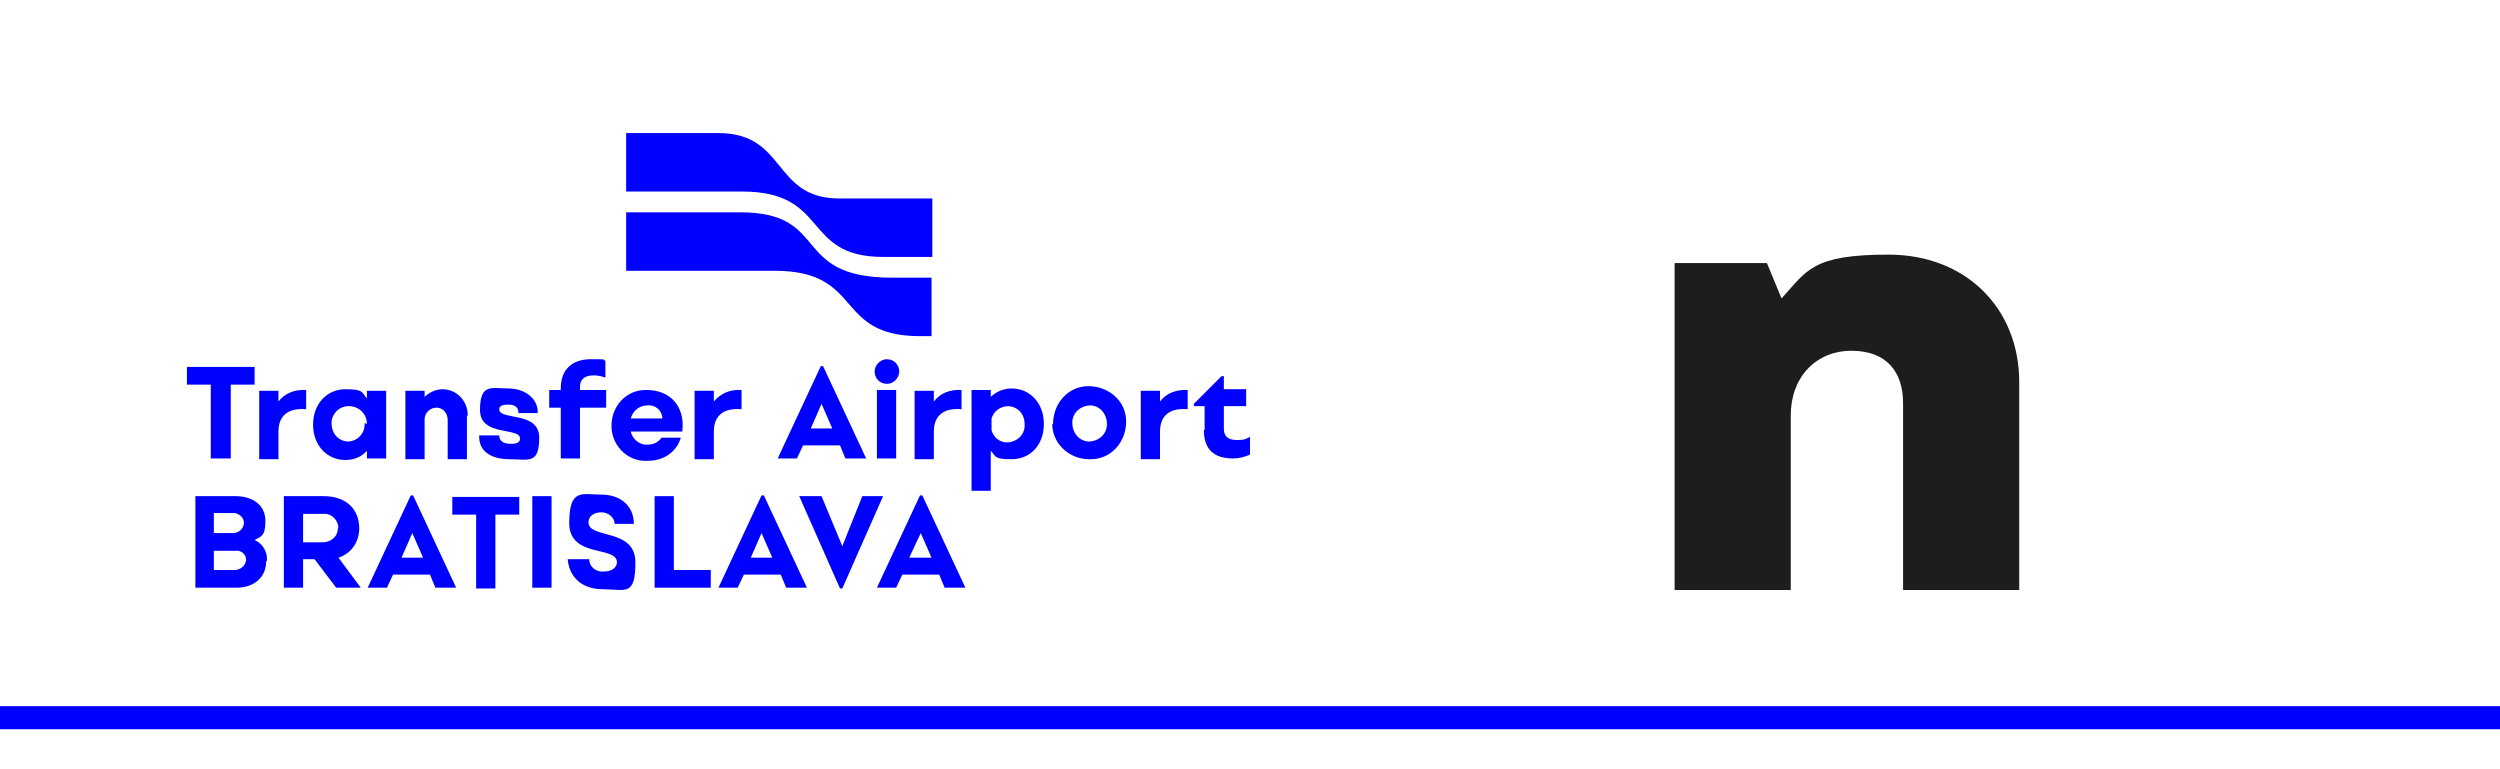 <svg xmlns="http://www.w3.org/2000/svg" viewBox="0 0 325 100"><defs><style>      .cls-1 {        fill: #1d1d1b;      }      .cls-2 {        fill: none;        stroke: blue;        stroke-miterlimit: 10;        stroke-width: 3px;      }      .cls-3 {        fill: blue;      }    </style></defs><g><g id="Layer_1"><g id="Group_74"><g id="Group_64"><path id="Path_48" class="cls-3" d="M109.1,25.8c-8.7,0-6.8-8.5-15.7-8.5h-12v7.6h15.1c11.4,0,7.7,8.5,18.3,8.5h6.4v-7.6h-12.2Z"></path><path id="Path_49" class="cls-3" d="M116,36.1c-13.4,0-7.9-8.5-19.8-8.5h-14.8v7.6h19.3c11.7,0,7.6,8.5,18.9,8.5h1.5v-7.6h-5.2Z"></path><path id="Path_50" class="cls-3" d="M33.1,50h-3.1v9.6h-2.6v-9.6h-3.1v-2.3h8.8v2.3Z"></path><path id="Path_51" class="cls-3" d="M39.8,50.7v2.5c-2.3-.2-3.6.8-3.6,2.9v3.6h-2.5v-8.9h2.5v1.4c.8-1.1,2.2-1.6,3.6-1.5"></path><path id="Path_52" class="cls-3" d="M50.2,50.7v8.9h-2.5v-1c-.7.8-1.7,1.2-2.8,1.2-2.4,0-4.2-1.9-4.2-4.6s1.8-4.6,4.2-4.6,2.1.4,2.8,1.2v-1h2.5ZM47.7,55.1c0-1.2-.9-2.2-2.2-2.3h-.2c-1.2,0-2.2,1-2.2,2.2h0c0,1.3.8,2.3,2.1,2.4h0c1.2,0,2.2-1,2.2-2.2,0,0,0,0,0-.2"></path><path id="Path_53" class="cls-3" d="M60.7,54.1v5.6h-2.5v-5.1c0-.8-.5-1.5-1.3-1.6h-.2c-.8,0-1.5.7-1.5,1.5v5.2h-2.5v-8.9h2.5v.8c.6-.6,1.5-1,2.3-1,1.8,0,3.2,1.4,3.3,3.2v.2"></path><path id="Path_54" class="cls-3" d="M62.4,56.6h2.5c0,.7.5,1.1,1.5,1.1s1.2-.3,1.2-.7c0-1.5-5.2-.2-5.2-3.7s1.5-2.8,3.7-2.8,3.9,1.4,3.8,3.2h-2.5c0-.6-.3-1.1-1.3-1.1s-1.2.3-1.2.6c0,1.5,5.2.2,5.2,3.7s-1.4,2.8-3.8,2.8c-2.7,0-4.1-1.2-4-3.1"></path><path id="Path_55" class="cls-3" d="M75.4,50.4v.3h3.4v2.3h-3.4v6.6h-2.5v-6.6h-1.5v-2.3h1.5v-.2c0-2.4,1.4-3.8,3.9-3.8s1.3,0,1.9.2v2.2c-.5-.2-1-.3-1.5-.3-1.2,0-1.8.5-1.8,1.5"></path><path id="Path_56" class="cls-3" d="M88.6,56.1h-6.6c.2,1,1.2,1.8,2.2,1.7.7,0,1.4-.3,1.8-.9h2.5c-.5,1.8-2.2,3-4.2,3-2.5.2-4.6-1.7-4.8-4.2v-.4c0-2.5,1.9-4.6,4.4-4.6h.2c2.9,0,5,2,4.6,5.4M82,54.4h4.1c0-1-.9-1.8-1.9-1.7-1,0-1.9.6-2.2,1.7"></path><path id="Path_57" class="cls-3" d="M96.4,50.7v2.5c-2.3-.2-3.6.8-3.6,2.9v3.6h-2.5v-8.9h2.5v1.4c.9-1.1,2.2-1.6,3.6-1.5"></path><path id="Path_58" class="cls-3" d="M109.2,57.9h-4.8l-.8,1.7h-2.5l5.6-12h.3l5.6,12h-2.7l-.7-1.7ZM108.2,55.7l-1.4-3.2-1.4,3.2h2.8Z"></path><path id="Path_59" class="cls-3" d="M113.7,48.3c0-.8.7-1.6,1.6-1.6s1.6.7,1.6,1.6h0c0,.8-.7,1.6-1.6,1.6-.9,0-1.6-.7-1.6-1.6M114,50.7h2.5v8.9h-2.5v-8.9Z"></path><path id="Path_60" class="cls-3" d="M125,50.7v2.5c-2.3-.2-3.6.8-3.6,2.9v3.6h-2.5v-8.9h2.5v1.4c.8-1.1,2.2-1.6,3.6-1.5"></path><path id="Path_61" class="cls-3" d="M135.7,55.1c0,2.8-1.8,4.6-4.2,4.6s-2-.4-2.7-1.1v5.2h-2.5v-13.1h2.5v.9c.7-.7,1.7-1.1,2.7-1.1,2.4,0,4.2,1.9,4.2,4.6M133.2,55.1c0-1.2-.8-2.2-2.1-2.3h0c-1,0-1.9.6-2.2,1.6v1.5c.3,1.2,1.5,1.9,2.7,1.5,1-.3,1.7-1.2,1.6-2.3"></path><path id="Path_62" class="cls-3" d="M136.9,55.1c0-2.6,1.9-4.9,4.6-4.9,2.6,0,4.9,1.9,4.9,4.6,0,2.6-1.9,4.9-4.6,4.9h-.2c-2.5,0-4.7-1.9-4.8-4.4v-.2M143.9,55.1c0-1.2-.8-2.3-2.1-2.4-1.2,0-2.3.8-2.4,2.1v.2c0,1.2.8,2.3,2.1,2.4,1.2,0,2.3-.8,2.4-2.1v-.2"></path><path id="Path_63" class="cls-3" d="M154.4,50.7v2.5c-2.3-.2-3.6.8-3.6,2.9v3.6h-2.5v-8.9h2.5v1.4c.8-1.1,2.2-1.6,3.6-1.5"></path><path id="Path_64" class="cls-3" d="M156.6,55.9v-3.1h-1.4v-.3l3.6-3.6h.3v1.7h2.9v2.2h-2.9v2.9c0,1,.5,1.5,1.7,1.5s1.2-.2,1.7-.4v2.3c-.7.3-1.4.5-2.2.5-2.5,0-3.8-1.2-3.8-3.7"></path><path id="Path_65" class="cls-3" d="M34.6,73c0,1.9-1.4,3.4-3.9,3.4h-5.3v-11.9h5.2c2.3,0,3.9,1.2,3.9,3.2s-.5,2-1.4,2.5c1.1.5,1.7,1.6,1.6,2.7M27.8,66.8v2.5h2.5c.7,0,1.3-.5,1.4-1.2s-.5-1.3-1.2-1.4h-2.7ZM32,72.8c0-.7-.6-1.3-1.4-1.2h-2.8v2.5h2.7c.7,0,1.4-.5,1.5-1.3h0"></path><path id="Path_66" class="cls-3" d="M46.8,76.4h-3.1l-2.8-3.7h-1.5v3.7h-2.5v-11.9h5.2c2.8,0,4.6,1.6,4.6,4.2,0,1.8-1.1,3.3-2.7,3.8l2.9,3.9ZM44,68.7c0-1-.8-1.9-1.8-1.9h-2.8v3.7h2.5c1,0,1.9-.6,2-1.6,0,0,0-.2,0-.2"></path><path id="Path_67" class="cls-3" d="M55.9,74.7h-4.8l-.8,1.7h-2.5l5.6-12h.3l5.6,12h-2.7l-.7-1.7ZM55,72.5l-1.4-3.2-1.4,3.2h2.8Z"></path><path id="Path_68" class="cls-3" d="M67.5,66.9h-3.1v9.6h-2.5v-9.6h-3.1v-2.3h8.7v2.3Z"></path><rect id="Rectangle_62" class="cls-3" x="69.2" y="64.5" width="2.5" height="11.9"></rect><path id="Path_69" class="cls-3" d="M74,72.7h2.6c0,1,.9,1.7,1.9,1.6h0c1,0,1.7-.5,1.7-1.2,0-2.2-6.2-.5-6.2-5.1s1.7-3.7,4.2-3.7,4.2,1.5,4.2,3.8h-2.5c0-.8-.8-1.5-1.7-1.5-1,0-1.7.5-1.7,1.3,0,2.2,6.1.7,6.1,5.2s-1.3,3.5-4.2,3.5c-2.8,0-4.4-1.6-4.6-3.9"></path><path id="Path_70" class="cls-3" d="M92.4,74.1v2.3h-7.3v-11.9h2.5v9.6h4.8Z"></path><path id="Path_71" class="cls-3" d="M101.5,74.7h-4.8l-.8,1.7h-2.5l5.6-12h.3l5.6,12h-2.7l-.7-1.7ZM100.4,72.5l-1.4-3.2-1.4,3.2h2.8Z"></path><path id="Path_72" class="cls-3" d="M114.8,64.5l-5.3,12h-.3l-5.3-12h2.9l2.7,6.5,2.6-6.5h2.7Z"></path><path id="Path_73" class="cls-3" d="M122.1,74.7h-4.8l-.8,1.7h-2.5l5.6-12h.3l5.6,12h-2.7l-.7-1.7ZM121.1,72.5l-1.4-3.2-1.5,3.2h2.9Z"></path></g></g><path class="cls-1" d="M262.5,49.7c0-9.7-7-16.6-17-16.6s-10.6,2.1-13.9,5.7l-1.9-4.6h-12v42.5h15.1v-22.7c0-5,3.3-8.4,7.9-8.4s6.7,2.8,6.7,6.8v24.3s15.1,0,15.1,0v-26.9h0Z"></path><line class="cls-2" x1="-.4" y1="93.3" x2="326.1" y2="93.3"></line></g></g></svg>